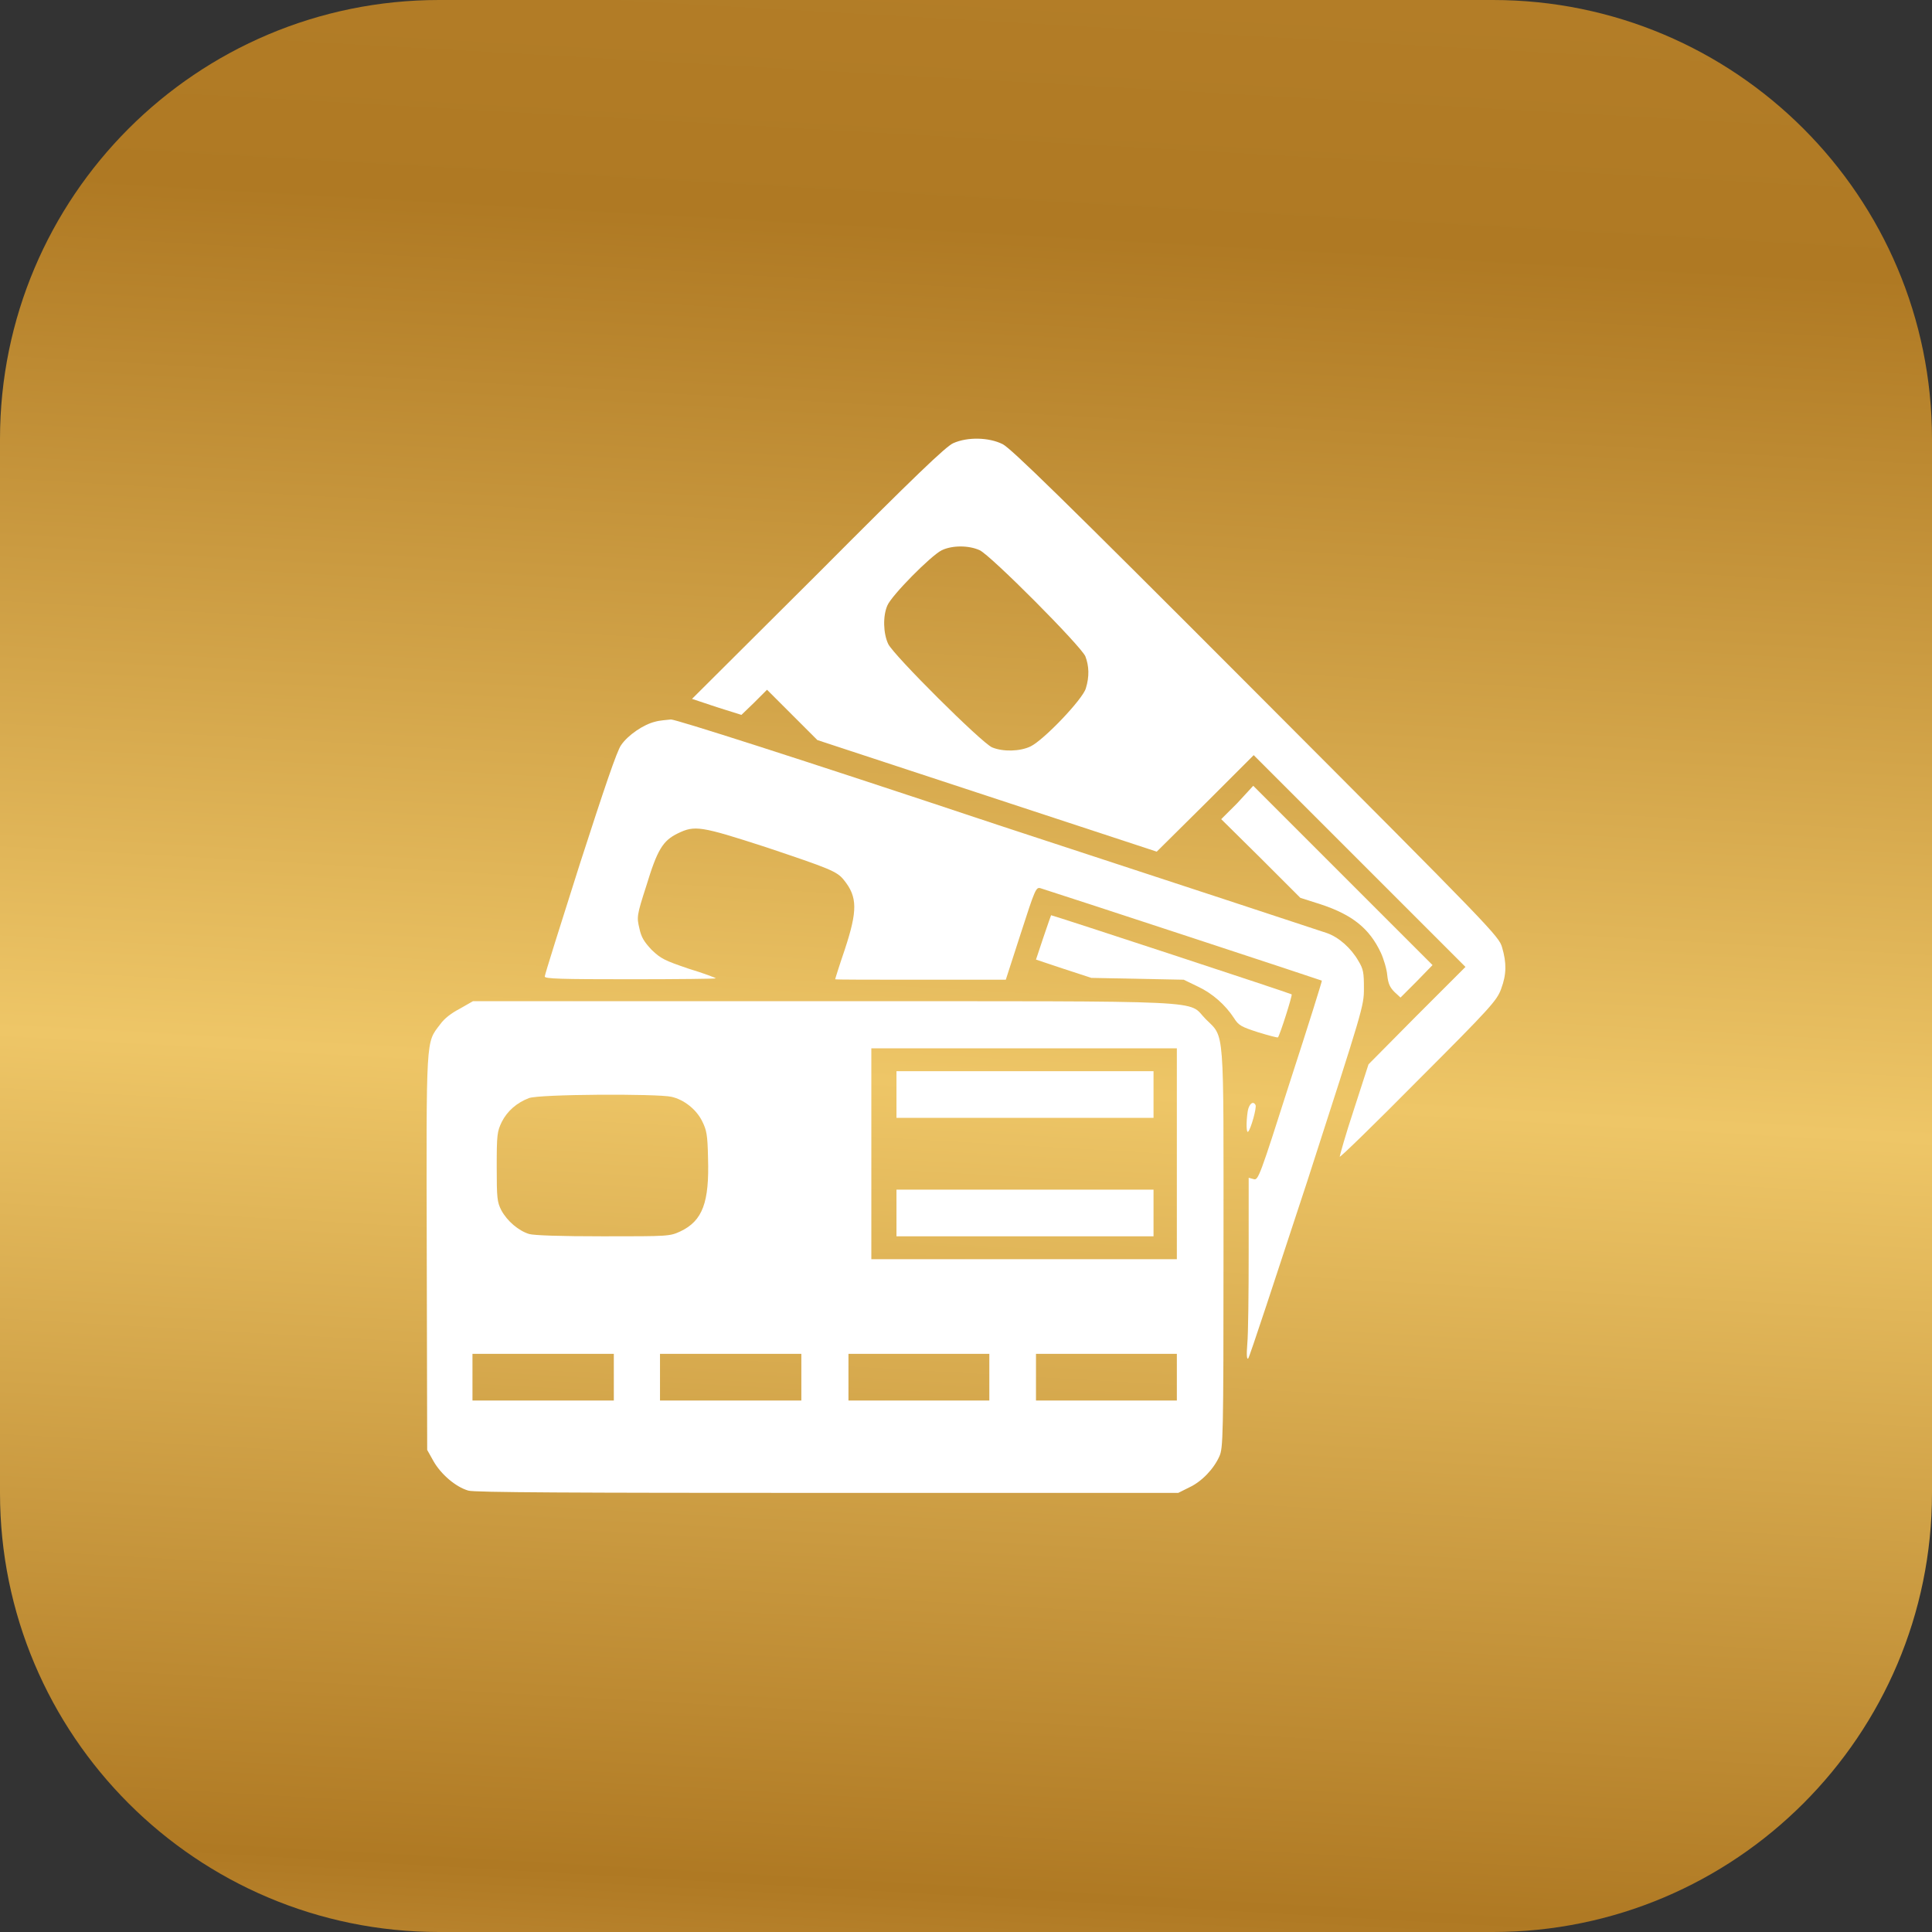 <svg xmlns="http://www.w3.org/2000/svg" width="80" height="80" viewBox="0 0 80 80" fill="none"><rect x="0" y="0" width="80" height="80" fill="#333333" stroke="none"/><path d="M0 18.182C0 8.14 8.14 0 18.182 0H61.818C71.86 0 80 8.14 80 18.182V61.818C80 71.86 71.86 80 61.818 80H18.182C8.14 80 0 71.86 0 61.818V18.182Z" fill="url(#paint0_linear_101_70)"></path><path d="M39.47 18.352C39.167 18.485 37.86 19.735 33.864 23.75L28.655 28.939L29.678 29.28L30.701 29.602L31.231 29.091L31.761 28.561L33.845 30.644L47.898 35.265L49.905 33.276L51.913 31.269L60.682 40.038L58.674 42.045L56.667 44.072L56.061 45.947C55.72 46.97 55.474 47.86 55.474 47.898C55.492 47.936 56.951 46.515 58.731 44.716C61.742 41.705 61.989 41.42 62.159 40.947C62.386 40.341 62.386 39.867 62.197 39.224C62.064 38.769 61.818 38.504 52.008 28.674C43.883 20.53 41.856 18.561 41.515 18.39C40.947 18.106 40.057 18.087 39.47 18.352ZM40.568 22.784C41.042 23.011 44.754 26.742 44.943 27.178C45.095 27.576 45.114 28.011 44.962 28.504C44.83 28.958 43.22 30.644 42.67 30.909C42.235 31.117 41.534 31.136 41.08 30.947C40.644 30.758 37.008 27.14 36.78 26.667C36.572 26.231 36.553 25.511 36.742 25.076C36.913 24.659 38.542 23.011 38.996 22.784C39.432 22.576 40.114 22.576 40.568 22.784Z" fill="white"></path><path d="M27.121 29.886C26.648 30 26.004 30.436 25.72 30.852C25.549 31.079 25.019 32.651 24.015 35.758C23.22 38.258 22.557 40.36 22.557 40.436C22.557 40.53 23.239 40.549 26.099 40.549C28.049 40.549 29.64 40.53 29.64 40.511C29.64 40.492 29.148 40.303 28.523 40.114C27.519 39.773 27.367 39.697 26.989 39.337C26.667 38.996 26.553 38.807 26.477 38.447C26.364 37.974 26.364 37.917 26.761 36.686C27.216 35.189 27.443 34.811 28.068 34.508C28.769 34.167 29.015 34.205 31.704 35.076C34.356 35.966 34.659 36.08 34.943 36.439C35.511 37.14 35.511 37.708 34.981 39.318C34.754 39.981 34.583 40.53 34.583 40.549C34.583 40.568 36.174 40.568 38.106 40.568H41.648L42.273 38.636C42.86 36.818 42.898 36.724 43.087 36.78C43.712 36.97 54.716 40.587 54.735 40.606C54.754 40.606 54.167 42.481 53.428 44.754C52.159 48.731 52.102 48.883 51.913 48.826L51.705 48.769V51.856C51.705 53.561 51.686 55.265 51.648 55.644C51.61 56.117 51.629 56.307 51.686 56.25C51.742 56.193 52.822 52.898 54.129 48.92C56.439 41.761 56.477 41.667 56.477 40.928C56.477 40.284 56.458 40.133 56.25 39.792C55.947 39.261 55.436 38.807 54.943 38.636C54.735 38.561 48.617 36.553 41.345 34.167C32.765 31.307 27.992 29.792 27.784 29.792C27.614 29.811 27.311 29.829 27.121 29.886Z" fill="white"></path><path d="M51.231 33.258L50.568 33.92L52.216 35.549L53.845 37.178L54.678 37.443C56.004 37.879 56.705 38.447 57.178 39.451C57.292 39.697 57.424 40.133 57.443 40.379C57.481 40.739 57.557 40.89 57.746 41.08L57.992 41.307L58.655 40.644L59.318 39.962L51.894 32.538L51.231 33.258Z" fill="white"></path><path d="M43.201 38.826L42.898 39.735L44.034 40.114L45.189 40.492L49.015 40.568L49.602 40.852C50.208 41.136 50.739 41.61 51.099 42.159C51.288 42.462 51.401 42.519 52.102 42.746C52.538 42.879 52.898 42.974 52.917 42.955C52.992 42.879 53.523 41.212 53.485 41.174C53.447 41.136 43.599 37.898 43.523 37.898C43.523 37.898 43.371 38.314 43.201 38.826Z" fill="white"></path><path d="M19.053 41.761C18.693 41.95 18.409 42.159 18.22 42.424C17.633 43.2 17.651 42.841 17.671 51.875L17.689 60.038L17.954 60.511C18.258 61.041 18.864 61.572 19.394 61.723C19.621 61.799 23.712 61.818 34.261 61.818H48.788L49.242 61.591C49.773 61.344 50.265 60.814 50.492 60.303C50.644 59.962 50.663 59.583 50.663 51.723C50.663 42.367 50.72 42.992 49.924 42.197C49.129 41.401 50.568 41.458 34.11 41.458H19.583L19.053 41.761ZM48.731 52.14H36.08V43.409H48.731V52.14ZM27.803 45.416C28.314 45.53 28.826 45.928 29.072 46.42C29.261 46.799 29.299 46.988 29.318 47.954C29.375 49.791 29.091 50.549 28.182 50.985C27.727 51.193 27.708 51.193 24.981 51.193C23.182 51.193 22.121 51.155 21.913 51.098C21.477 50.966 21.004 50.568 20.758 50.113C20.587 49.773 20.568 49.621 20.568 48.314C20.568 46.969 20.587 46.856 20.776 46.458C21.004 46.004 21.401 45.663 21.894 45.473C22.292 45.303 27.235 45.284 27.803 45.416ZM25.417 57.992H19.564V56.06H25.417V57.992ZM33.182 57.992H27.329V56.06H33.182V57.992ZM40.966 57.992H35.133V56.06H40.966V57.992ZM48.731 57.992H42.898V56.06H48.731V57.992Z" fill="white"></path><path d="M37.121 46.288H47.765V44.356H37.121V46.288Z" fill="white"></path><path d="M37.121 51.193H47.765V49.261H37.121V51.193Z" fill="white"></path><path d="M51.667 46.004C51.591 46.496 51.61 46.95 51.686 46.856C51.799 46.742 52.045 45.852 51.989 45.757C51.894 45.568 51.723 45.7 51.667 46.004Z" fill="white"></path><defs><linearGradient id="paint0_linear_101_70" x1="40.231" y1="212.093" x2="60.038" y2="-138.704" gradientUnits="userSpaceOnUse"><stop stop-color="#EEC667"></stop><stop offset="0.35" stop-color="#CE9A44"></stop><stop offset="0.38" stop-color="#AF7923"></stop><stop offset="0.475" stop-color="#EEC667"></stop><stop offset="0.576" stop-color="#AF7923"></stop><stop offset="0.805" stop-color="#CE9A44"></stop><stop offset="0.895" stop-color="#EEC667"></stop></linearGradient></defs></svg>